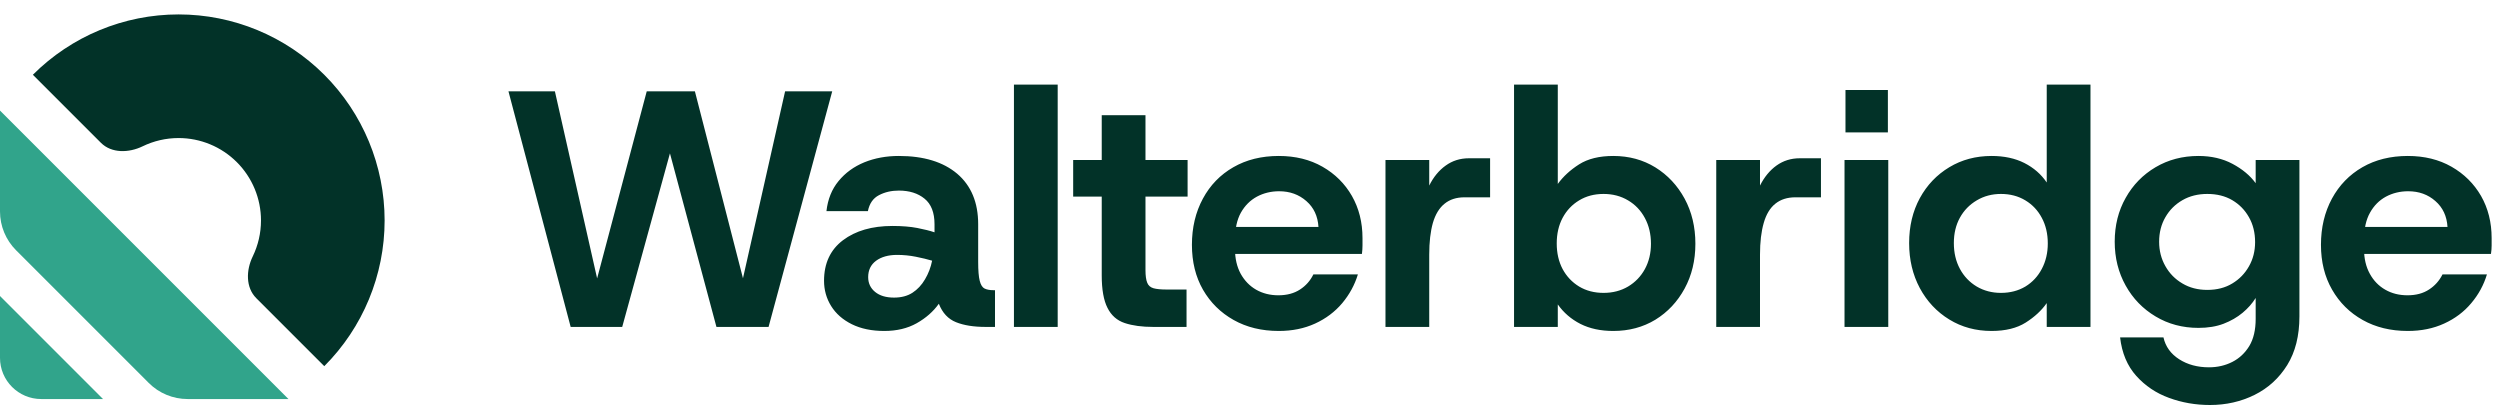 <?xml version="1.0" encoding="utf-8"?>
<svg xmlns="http://www.w3.org/2000/svg" fill="none" height="100%" overflow="visible" preserveAspectRatio="none" style="display: block;" viewBox="0 0 260 43" width="100%">
<g id="Frame">
<g id="logogram">
<path d="M33.724 38.081C37.743 34.062 40 28.612 40 22.929C40 17.245 37.743 11.795 33.724 7.776C29.705 3.758 24.255 1.5 18.572 1.5C12.889 1.5 7.438 3.758 3.419 7.776L10.491 14.847C11.606 15.963 13.408 15.907 14.828 15.218C15.984 14.657 17.262 14.357 18.572 14.357C20.845 14.357 23.025 15.26 24.633 16.868C26.24 18.475 27.143 20.655 27.143 22.929C27.143 24.238 26.843 25.517 26.282 26.673C25.593 28.092 25.537 29.894 26.653 31.01L33.724 38.081Z" fill="#023228" id="Vector"/>
<path d="M30 41.5H19.51C17.994 41.5 16.541 40.898 15.469 39.826L1.674 26.031C0.602 24.959 0 23.506 0 21.99V11.5L30 41.5Z" fill="#31A48B" id="Vector_2"/>
<path d="M10.714 41.5H4.286C1.919 41.5 0 39.581 0 37.214V30.786L10.714 41.5Z" fill="#31A48B" id="Vector_3"/>
</g>
<g id="logotype">
<path d="M64.71 34H59.35L52.88 9.5H57.71L62.68 31.52H61.42L67.26 9.5H72.27L77.94 31.55H76.68L81.65 9.5H86.55L79.93 34H74.51L69.26 14.4H70.1L64.71 34ZM91.97 34.42C90.663 34.42 89.537 34.187 88.59 33.72C87.65 33.253 86.933 32.623 86.44 31.83C85.947 31.037 85.7 30.16 85.7 29.2C85.7 27.387 86.353 25.983 87.66 24.99C88.973 23.997 90.69 23.5 92.81 23.5C93.81 23.5 94.673 23.57 95.4 23.71C96.12 23.85 96.717 24 97.19 24.16V23.32C97.19 22.107 96.843 21.22 96.15 20.66C95.463 20.1 94.573 19.82 93.48 19.82C92.707 19.82 92.017 19.98 91.41 20.3C90.803 20.613 90.42 21.167 90.26 21.96H85.95C86.09 20.72 86.51 19.677 87.21 18.83C87.91 17.977 88.803 17.327 89.89 16.88C90.977 16.44 92.173 16.22 93.48 16.22C96.067 16.22 98.09 16.837 99.55 18.07C101.003 19.31 101.73 21.06 101.73 23.32V27.24C101.73 28.127 101.783 28.78 101.89 29.2C101.997 29.627 102.167 29.897 102.4 30.01C102.633 30.123 102.947 30.18 103.34 30.18H103.48V34H102.51C101.27 34 100.243 33.837 99.43 33.51C98.61 33.183 98.013 32.543 97.64 31.59C97.06 32.403 96.29 33.08 95.33 33.62C94.377 34.153 93.257 34.42 91.97 34.42ZM92.98 30.95C93.733 30.95 94.37 30.783 94.89 30.45C95.417 30.11 95.853 29.643 96.2 29.05C96.553 28.457 96.8 27.81 96.94 27.11C96.447 26.963 95.88 26.827 95.24 26.7C94.6 26.573 93.953 26.51 93.3 26.51C92.393 26.51 91.663 26.713 91.11 27.12C90.563 27.527 90.29 28.093 90.29 28.82C90.29 29.453 90.53 29.967 91.01 30.36C91.49 30.753 92.147 30.95 92.98 30.95ZM110 34H105.45V8.8H110V34ZM123.4 34H119.94C118.773 34 117.787 33.867 116.98 33.6C116.173 33.333 115.573 32.807 115.18 32.02C114.78 31.24 114.58 30.113 114.58 28.64V20.45H111.61V16.64H114.58V11.98H119.13V16.64H123.51V20.45H119.13V28.09C119.13 28.67 119.19 29.107 119.31 29.4C119.423 29.693 119.643 29.887 119.97 29.98C120.297 30.067 120.74 30.11 121.3 30.11H123.4V34ZM132.99 34.42C131.217 34.42 129.653 34.04 128.3 33.28C126.947 32.52 125.883 31.47 125.11 30.13C124.343 28.79 123.96 27.233 123.96 25.46C123.96 23.667 124.34 22.067 125.1 20.66C125.853 19.26 126.91 18.17 128.27 17.39C129.623 16.61 131.197 16.22 132.99 16.22C134.717 16.22 136.233 16.593 137.54 17.34C138.847 18.087 139.867 19.1 140.6 20.38C141.333 21.667 141.7 23.127 141.7 24.76C141.7 24.993 141.7 25.25 141.7 25.53C141.7 25.81 141.68 26.103 141.64 26.41H127.25V23.6H137.12C137.053 22.48 136.633 21.583 135.86 20.91C135.087 20.23 134.143 19.89 133.03 19.89C132.19 19.89 131.42 20.077 130.72 20.45C130.02 20.83 129.463 21.387 129.05 22.12C128.643 22.853 128.44 23.79 128.44 24.93V25.91C128.44 26.89 128.637 27.743 129.03 28.47C129.43 29.19 129.967 29.743 130.64 30.13C131.32 30.517 132.09 30.71 132.95 30.71C133.837 30.71 134.587 30.51 135.2 30.11C135.807 29.717 136.27 29.193 136.59 28.54H141.22C140.887 29.633 140.343 30.63 139.59 31.53C138.83 32.43 137.89 33.137 136.77 33.65C135.65 34.163 134.39 34.42 132.99 34.42ZM148.64 34H144.09V16.64H148.64V19.3C149.08 18.413 149.65 17.72 150.35 17.22C151.05 16.713 151.857 16.46 152.77 16.46H154.97V20.52H152.31C151.47 20.52 150.777 20.743 150.23 21.19C149.683 21.63 149.28 22.293 149.02 23.18C148.767 24.073 148.64 25.173 148.64 26.48V34ZM167.78 34.42C166.473 34.42 165.337 34.177 164.37 33.69C163.403 33.197 162.617 32.52 162.01 31.66V34H157.46V8.8H162.01V19.13C162.57 18.357 163.31 17.677 164.23 17.09C165.15 16.51 166.333 16.22 167.78 16.22C169.413 16.22 170.873 16.617 172.16 17.41C173.44 18.203 174.453 19.287 175.2 20.66C175.947 22.04 176.32 23.603 176.32 25.35C176.32 27.083 175.947 28.637 175.2 30.01C174.453 31.383 173.44 32.463 172.16 33.25C170.873 34.03 169.413 34.42 167.78 34.42ZM166.77 30.46C167.723 30.46 168.573 30.24 169.32 29.8C170.067 29.353 170.65 28.747 171.07 27.98C171.49 27.207 171.7 26.33 171.7 25.35C171.7 24.35 171.49 23.46 171.07 22.68C170.65 21.893 170.067 21.28 169.32 20.84C168.573 20.393 167.723 20.17 166.77 20.17C165.81 20.17 164.963 20.393 164.23 20.84C163.497 21.28 162.923 21.887 162.51 22.66C162.103 23.427 161.9 24.313 161.9 25.32C161.9 26.32 162.103 27.207 162.51 27.98C162.923 28.747 163.497 29.353 164.23 29.8C164.963 30.24 165.81 30.46 166.77 30.46ZM183.04 34H178.49V16.64H183.04V19.3C183.487 18.413 184.057 17.72 184.75 17.22C185.457 16.713 186.263 16.46 187.17 16.46H189.38V20.52H186.72C185.88 20.52 185.183 20.743 184.63 21.19C184.083 21.63 183.683 22.293 183.43 23.18C183.17 24.073 183.04 25.173 183.04 26.48V34ZM196.38 34H191.83V16.64H196.38V34ZM196.34 13.77H191.93V9.36H196.34V13.77ZM207.12 34.42C205.487 34.42 204.023 34.023 202.73 33.23C201.43 32.437 200.407 31.347 199.66 29.96C198.92 28.573 198.55 27.013 198.55 25.28C198.55 23.533 198.92 21.977 199.66 20.61C200.407 19.243 201.43 18.17 202.73 17.39C204.023 16.61 205.487 16.22 207.12 16.22C208.427 16.22 209.563 16.463 210.53 16.95C211.503 17.443 212.28 18.12 212.86 18.98V8.8H217.41V34H212.86V31.52C212.327 32.287 211.597 32.963 210.67 33.55C209.75 34.13 208.567 34.42 207.12 34.42ZM208.1 30.46C209.053 30.46 209.9 30.24 210.64 29.8C211.373 29.353 211.943 28.74 212.35 27.96C212.763 27.18 212.97 26.3 212.97 25.32C212.97 24.313 212.763 23.427 212.35 22.66C211.943 21.887 211.373 21.28 210.64 20.84C209.9 20.393 209.053 20.17 208.1 20.17C207.167 20.17 206.327 20.393 205.58 20.84C204.833 21.28 204.25 21.88 203.83 22.64C203.41 23.4 203.2 24.28 203.2 25.28C203.2 26.287 203.41 27.18 203.83 27.96C204.25 28.74 204.833 29.353 205.58 29.8C206.327 30.24 207.167 30.46 208.1 30.46ZM229.84 42.12C228.34 42.12 226.92 41.873 225.58 41.38C224.24 40.893 223.103 40.13 222.17 39.09C221.237 38.05 220.677 36.717 220.49 35.09H225C225.213 36.043 225.757 36.8 226.63 37.36C227.503 37.92 228.537 38.2 229.73 38.2C230.617 38.2 231.427 38.013 232.16 37.64C232.893 37.267 233.483 36.713 233.93 35.98C234.37 35.247 234.59 34.307 234.59 33.16V30.99C234.243 31.55 233.79 32.063 233.23 32.53C232.67 32.997 232.01 33.377 231.25 33.67C230.497 33.957 229.627 34.1 228.64 34.1C226.987 34.1 225.5 33.703 224.18 32.91C222.86 32.123 221.823 31.053 221.07 29.7C220.31 28.34 219.93 26.82 219.93 25.14C219.93 23.44 220.31 21.92 221.07 20.58C221.823 19.233 222.86 18.17 224.18 17.39C225.5 16.61 226.987 16.22 228.64 16.22C229.973 16.22 231.153 16.493 232.18 17.04C233.207 17.587 234.01 18.257 234.59 19.05V16.64H239.14V32.91C239.14 34.917 238.717 36.603 237.87 37.97C237.017 39.337 235.883 40.37 234.47 41.07C233.057 41.77 231.513 42.12 229.84 42.12ZM229.56 30.15C230.56 30.15 231.427 29.927 232.16 29.48C232.893 29.04 233.47 28.447 233.89 27.7C234.317 26.953 234.53 26.113 234.53 25.18C234.53 24.2 234.317 23.337 233.89 22.59C233.47 21.843 232.893 21.253 232.16 20.82C231.427 20.387 230.56 20.17 229.56 20.17C228.58 20.17 227.717 20.387 226.97 20.82C226.217 21.253 225.627 21.843 225.2 22.59C224.767 23.337 224.55 24.187 224.55 25.14C224.55 26.073 224.767 26.92 225.2 27.68C225.627 28.44 226.217 29.04 226.97 29.48C227.717 29.927 228.58 30.15 229.56 30.15ZM250.41 34.42C248.637 34.42 247.073 34.04 245.72 33.28C244.367 32.52 243.307 31.47 242.54 30.13C241.767 28.79 241.38 27.233 241.38 25.46C241.38 23.667 241.76 22.067 242.52 20.66C243.28 19.26 244.337 18.17 245.69 17.39C247.043 16.61 248.617 16.22 250.41 16.22C252.137 16.22 253.653 16.593 254.96 17.34C256.267 18.087 257.29 19.1 258.03 20.38C258.763 21.667 259.13 23.127 259.13 24.76C259.13 24.993 259.13 25.25 259.13 25.53C259.13 25.81 259.107 26.103 259.06 26.41H244.67V23.6H254.54C254.473 22.48 254.053 21.583 253.28 20.91C252.513 20.23 251.57 19.89 250.45 19.89C249.61 19.89 248.84 20.077 248.14 20.45C247.44 20.83 246.887 21.387 246.48 22.12C246.067 22.853 245.86 23.79 245.86 24.93V25.91C245.86 26.89 246.06 27.743 246.46 28.47C246.853 29.19 247.39 29.743 248.07 30.13C248.743 30.517 249.513 30.71 250.38 30.71C251.267 30.71 252.013 30.51 252.62 30.11C253.227 29.717 253.693 29.193 254.02 28.54H258.64C258.313 29.633 257.77 30.63 257.01 31.53C256.257 32.43 255.317 33.137 254.19 33.65C253.07 34.163 251.81 34.42 250.41 34.42Z" fill="#023228" id="Vector_4"/>
</g>
</g>
</svg>